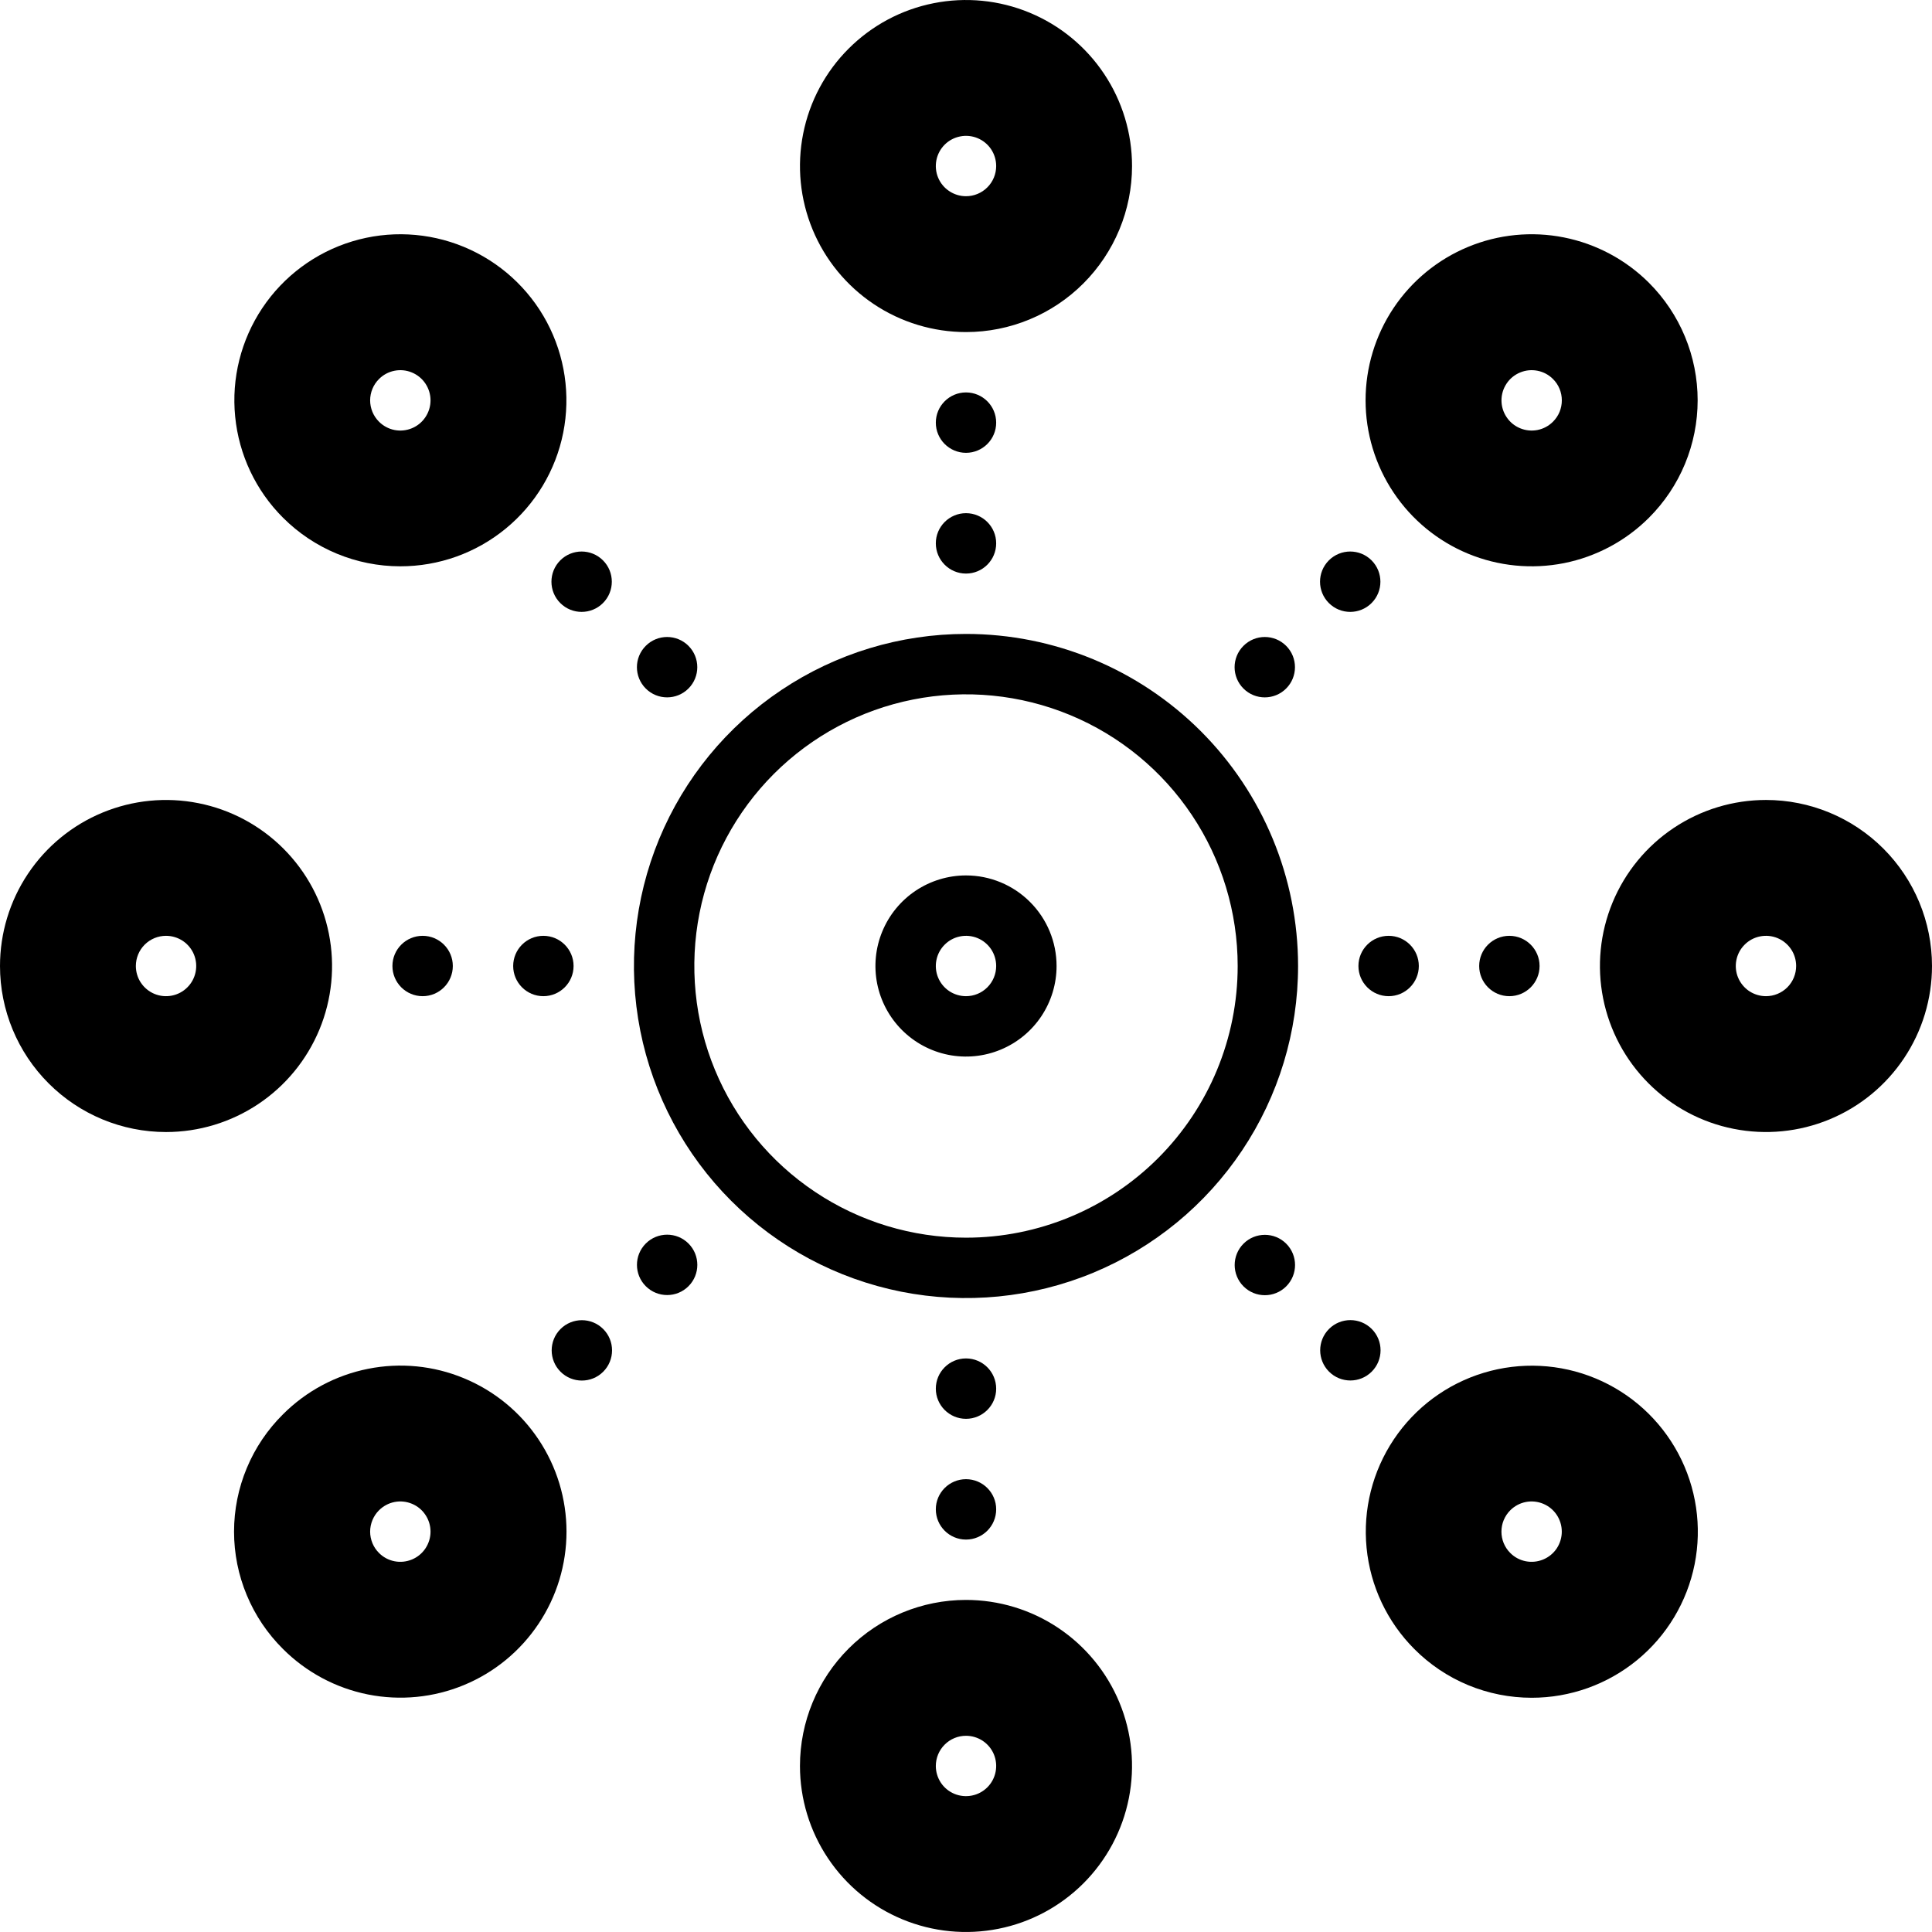 <svg width="50" height="50" viewBox="0 0 50 50" fill="none" xmlns="http://www.w3.org/2000/svg">
<path d="M25 16.406C23.3 16.406 21.639 16.91 20.226 17.855C18.812 18.799 17.711 20.141 17.06 21.711C16.41 23.282 16.24 25.009 16.571 26.677C16.903 28.344 17.721 29.875 18.923 31.077C20.125 32.279 21.656 33.097 23.323 33.429C24.991 33.76 26.718 33.59 28.289 32.94C29.859 32.289 31.201 31.188 32.145 29.774C33.09 28.361 33.594 26.7 33.594 25C33.594 22.721 32.688 20.535 31.077 18.923C29.465 17.312 27.279 16.406 25 16.406ZM25 32.031C23.609 32.031 22.25 31.619 21.094 30.846C19.937 30.074 19.036 28.976 18.504 27.691C17.972 26.406 17.833 24.992 18.104 23.628C18.375 22.264 19.045 21.012 20.028 20.028C21.012 19.045 22.264 18.375 23.628 18.104C24.992 17.833 26.406 17.972 27.691 18.504C28.976 19.036 30.074 19.937 30.846 21.094C31.619 22.25 32.031 23.609 32.031 25C32.031 26.865 31.291 28.653 29.972 29.972C28.653 31.291 26.865 32.031 25 32.031Z" fill="black"/>
<path d="M25 22.656C24.537 22.656 24.083 22.794 23.698 23.051C23.312 23.309 23.012 23.675 22.835 24.103C22.657 24.531 22.611 25.003 22.701 25.457C22.792 25.912 23.015 26.329 23.343 26.657C23.671 26.985 24.088 27.208 24.543 27.299C24.997 27.389 25.469 27.343 25.897 27.165C26.325 26.988 26.691 26.688 26.949 26.302C27.206 25.917 27.344 25.464 27.344 25C27.344 24.378 27.097 23.782 26.657 23.343C26.218 22.903 25.622 22.656 25 22.656ZM25 25.781C24.846 25.781 24.694 25.735 24.566 25.65C24.438 25.564 24.337 25.442 24.278 25.299C24.219 25.156 24.204 24.999 24.234 24.848C24.264 24.696 24.338 24.557 24.448 24.448C24.557 24.338 24.696 24.264 24.848 24.234C24.999 24.204 25.156 24.219 25.299 24.278C25.442 24.337 25.564 24.438 25.65 24.566C25.735 24.694 25.781 24.846 25.781 25C25.781 25.207 25.699 25.406 25.552 25.552C25.406 25.699 25.207 25.781 25 25.781Z" fill="black"/>
<path d="M29.297 4.297C29.297 3.447 29.045 2.616 28.573 1.91C28.101 1.203 27.43 0.652 26.644 0.327C25.859 0.002 24.995 -0.083 24.162 0.083C23.328 0.248 22.563 0.658 21.962 1.259C21.361 1.859 20.951 2.625 20.786 3.459C20.62 4.292 20.705 5.156 21.03 5.941C21.355 6.726 21.906 7.397 22.613 7.87C23.319 8.342 24.15 8.594 25 8.594C26.14 8.594 27.233 8.141 28.038 7.335C28.844 6.529 29.297 5.436 29.297 4.297ZM25 5.078C24.846 5.078 24.694 5.032 24.566 4.946C24.438 4.861 24.337 4.739 24.278 4.596C24.219 4.453 24.204 4.296 24.234 4.144C24.264 3.993 24.338 3.854 24.448 3.744C24.557 3.635 24.696 3.561 24.848 3.531C24.999 3.5 25.156 3.516 25.299 3.575C25.442 3.634 25.564 3.734 25.65 3.863C25.735 3.991 25.781 4.142 25.781 4.297C25.781 4.504 25.699 4.703 25.552 4.849C25.406 4.996 25.207 5.078 25 5.078Z" fill="black"/>
<path d="M25 11.719C25.431 11.719 25.781 11.369 25.781 10.938C25.781 10.506 25.431 10.156 25 10.156C24.569 10.156 24.219 10.506 24.219 10.938C24.219 11.369 24.569 11.719 25 11.719Z" fill="black"/>
<path d="M25 14.844C25.431 14.844 25.781 14.494 25.781 14.062C25.781 13.631 25.431 13.281 25 13.281C24.569 13.281 24.219 13.631 24.219 14.062C24.219 14.494 24.569 14.844 25 14.844Z" fill="black"/>
<path d="M20.703 45.703C20.703 46.553 20.955 47.384 21.427 48.09C21.899 48.797 22.57 49.348 23.356 49.673C24.141 49.998 25.005 50.083 25.838 49.917C26.672 49.752 27.437 49.342 28.038 48.742C28.639 48.141 29.049 47.375 29.214 46.541C29.38 45.708 29.295 44.844 28.97 44.059C28.645 43.274 28.094 42.603 27.387 42.13C26.681 41.658 25.85 41.406 25 41.406C23.86 41.406 22.767 41.859 21.962 42.665C21.156 43.471 20.703 44.563 20.703 45.703ZM25 44.922C25.154 44.922 25.306 44.968 25.434 45.053C25.562 45.139 25.663 45.261 25.722 45.404C25.781 45.547 25.796 45.704 25.766 45.855C25.736 46.007 25.662 46.146 25.552 46.256C25.443 46.365 25.304 46.439 25.152 46.469C25.001 46.499 24.844 46.484 24.701 46.425C24.558 46.366 24.436 46.266 24.35 46.137C24.265 46.009 24.219 45.858 24.219 45.703C24.219 45.496 24.301 45.297 24.448 45.151C24.594 45.004 24.793 44.922 25 44.922Z" fill="black"/>
<path d="M25 39.844C25.431 39.844 25.781 39.494 25.781 39.062C25.781 38.631 25.431 38.281 25 38.281C24.569 38.281 24.219 38.631 24.219 39.062C24.219 39.494 24.569 39.844 25 39.844Z" fill="black"/>
<path d="M25 36.719C25.431 36.719 25.781 36.369 25.781 35.938C25.781 35.506 25.431 35.156 25 35.156C24.569 35.156 24.219 35.506 24.219 35.938C24.219 36.369 24.569 36.719 25 36.719Z" fill="black"/>
<path d="M45.703 20.703C44.853 20.703 44.023 20.955 43.316 21.427C42.609 21.899 42.059 22.57 41.733 23.356C41.408 24.141 41.323 25.005 41.489 25.838C41.655 26.672 42.064 27.437 42.665 28.038C43.266 28.639 44.031 29.049 44.865 29.214C45.698 29.38 46.562 29.295 47.347 28.97C48.133 28.645 48.804 28.094 49.276 27.387C49.748 26.681 50 25.85 50 25C50 23.86 49.547 22.767 48.742 21.962C47.936 21.156 46.843 20.703 45.703 20.703ZM45.703 25.781C45.549 25.781 45.398 25.735 45.269 25.65C45.141 25.564 45.041 25.442 44.981 25.299C44.922 25.156 44.907 24.999 44.937 24.848C44.967 24.696 45.041 24.557 45.151 24.448C45.26 24.338 45.399 24.264 45.551 24.234C45.702 24.204 45.859 24.219 46.002 24.278C46.145 24.337 46.267 24.438 46.353 24.566C46.439 24.694 46.484 24.846 46.484 25C46.484 25.207 46.402 25.406 46.256 25.552C46.109 25.699 45.91 25.781 45.703 25.781Z" fill="black"/>
<path d="M39.062 25.781C39.494 25.781 39.844 25.431 39.844 25C39.844 24.569 39.494 24.219 39.062 24.219C38.631 24.219 38.281 24.569 38.281 25C38.281 25.431 38.631 25.781 39.062 25.781Z" fill="black"/>
<path d="M35.938 25.781C36.369 25.781 36.719 25.431 36.719 25C36.719 24.569 36.369 24.219 35.938 24.219C35.506 24.219 35.156 24.569 35.156 25C35.156 25.431 35.506 25.781 35.938 25.781Z" fill="black"/>
<path d="M4.297 29.297C5.147 29.297 5.977 29.045 6.684 28.573C7.391 28.101 7.941 27.43 8.267 26.644C8.592 25.859 8.677 24.995 8.511 24.162C8.345 23.328 7.936 22.563 7.335 21.962C6.734 21.361 5.969 20.951 5.135 20.786C4.302 20.62 3.438 20.705 2.653 21.03C1.867 21.355 1.196 21.906 0.724 22.613C0.252 23.319 0 24.15 0 25C0 26.14 0.453 27.233 1.259 28.038C2.064 28.844 3.157 29.297 4.297 29.297ZM4.297 24.219C4.451 24.219 4.602 24.265 4.731 24.35C4.859 24.436 4.96 24.558 5.019 24.701C5.078 24.844 5.093 25.001 5.063 25.152C5.033 25.304 4.959 25.443 4.849 25.552C4.74 25.662 4.601 25.736 4.449 25.766C4.298 25.796 4.141 25.781 3.998 25.722C3.855 25.663 3.733 25.562 3.647 25.434C3.561 25.306 3.516 25.154 3.516 25C3.516 24.793 3.598 24.594 3.744 24.448C3.891 24.301 4.09 24.219 4.297 24.219Z" fill="black"/>
<path d="M10.938 25.781C11.369 25.781 11.719 25.431 11.719 25C11.719 24.569 11.369 24.219 10.938 24.219C10.506 24.219 10.156 24.569 10.156 25C10.156 25.431 10.506 25.781 10.938 25.781Z" fill="black"/>
<path d="M14.062 25.781C14.494 25.781 14.844 25.431 14.844 25C14.844 24.569 14.494 24.219 14.062 24.219C13.631 24.219 13.281 24.569 13.281 25C13.281 25.431 13.631 25.781 14.062 25.781Z" fill="black"/>
<path d="M39.641 43.938C40.635 43.938 41.598 43.594 42.367 42.964C43.136 42.334 43.662 41.457 43.857 40.482C44.051 39.507 43.902 38.495 43.434 37.618C42.966 36.741 42.209 36.053 41.291 35.672C40.373 35.291 39.351 35.24 38.399 35.528C37.448 35.815 36.626 36.424 36.073 37.25C35.52 38.076 35.27 39.068 35.367 40.058C35.463 41.047 35.899 41.972 36.602 42.676C37 43.077 37.473 43.394 37.995 43.611C38.516 43.827 39.076 43.938 39.641 43.938ZM39.086 39.086C39.195 38.977 39.334 38.902 39.486 38.872C39.638 38.842 39.794 38.858 39.937 38.917C40.08 38.976 40.202 39.076 40.288 39.205C40.373 39.333 40.419 39.484 40.419 39.639C40.419 39.793 40.373 39.944 40.288 40.073C40.202 40.201 40.08 40.301 39.937 40.36C39.794 40.419 39.638 40.435 39.486 40.405C39.334 40.375 39.195 40.301 39.086 40.191C39.013 40.119 38.956 40.033 38.916 39.938C38.877 39.843 38.857 39.741 38.857 39.639C38.857 39.536 38.877 39.434 38.916 39.34C38.956 39.245 39.013 39.158 39.086 39.086Z" fill="black"/>
<path d="M35.5 35.498C35.805 35.193 35.805 34.698 35.5 34.393C35.195 34.088 34.7 34.088 34.395 34.393C34.09 34.698 34.09 35.193 34.395 35.498C34.7 35.803 35.195 35.803 35.5 35.498Z" fill="black"/>
<path d="M33.287 33.291C33.592 32.986 33.592 32.491 33.287 32.186C32.982 31.881 32.487 31.881 32.182 32.186C31.877 32.491 31.877 32.986 32.182 33.291C32.487 33.596 32.982 33.596 33.287 33.291Z" fill="black"/>
<path d="M10.359 14.656C11.354 14.657 12.317 14.313 13.086 13.682C13.855 13.052 14.382 12.174 14.576 11.199C14.77 10.224 14.62 9.212 14.152 8.335C13.684 7.458 12.925 6.771 12.007 6.39C11.088 6.009 10.066 5.959 9.115 6.247C8.163 6.536 7.341 7.146 6.789 7.972C6.237 8.799 5.988 9.792 6.086 10.781C6.183 11.771 6.621 12.696 7.324 13.398C8.129 14.203 9.221 14.656 10.359 14.656ZM9.809 9.809C9.918 9.699 10.057 9.625 10.209 9.595C10.36 9.565 10.517 9.58 10.66 9.64C10.803 9.699 10.925 9.799 11.01 9.927C11.096 10.056 11.142 10.207 11.142 10.361C11.142 10.516 11.096 10.667 11.01 10.795C10.925 10.924 10.803 11.024 10.66 11.083C10.517 11.142 10.36 11.158 10.209 11.128C10.057 11.098 9.918 11.023 9.809 10.914C9.736 10.841 9.678 10.755 9.639 10.661C9.6 10.566 9.579 10.464 9.579 10.361C9.579 10.259 9.6 10.157 9.639 10.062C9.678 9.967 9.736 9.881 9.809 9.809Z" fill="black"/>
<path d="M15.605 15.607C15.91 15.302 15.91 14.807 15.605 14.502C15.3 14.197 14.805 14.197 14.5 14.502C14.195 14.807 14.195 15.302 14.5 15.607C14.805 15.912 15.3 15.912 15.605 15.607Z" fill="black"/>
<path d="M17.817 17.819C18.122 17.514 18.122 17.019 17.817 16.714C17.512 16.409 17.018 16.409 16.713 16.714C16.407 17.019 16.407 17.514 16.712 17.819C17.017 18.124 17.512 18.124 17.817 17.819Z" fill="black"/>
<path d="M7.324 42.676C7.925 43.277 8.691 43.687 9.524 43.853C10.358 44.019 11.222 43.934 12.007 43.609C12.793 43.284 13.464 42.733 13.936 42.026C14.409 41.32 14.661 40.489 14.661 39.639C14.661 38.789 14.409 37.958 13.936 37.251C13.464 36.544 12.793 35.994 12.007 35.669C11.222 35.343 10.358 35.258 9.524 35.425C8.691 35.591 7.925 36 7.324 36.602C6.923 36.999 6.604 37.472 6.387 37.993C6.169 38.515 6.057 39.074 6.057 39.639C6.057 40.203 6.169 40.763 6.387 41.284C6.604 41.805 6.923 42.278 7.324 42.676ZM9.809 39.086C9.918 38.977 10.057 38.902 10.209 38.872C10.36 38.842 10.517 38.858 10.66 38.917C10.803 38.976 10.925 39.076 11.01 39.205C11.096 39.333 11.142 39.484 11.142 39.639C11.142 39.793 11.096 39.944 11.01 40.073C10.925 40.201 10.803 40.301 10.66 40.36C10.517 40.419 10.36 40.435 10.209 40.405C10.057 40.375 9.918 40.301 9.809 40.191C9.736 40.119 9.678 40.033 9.639 39.938C9.6 39.843 9.579 39.741 9.579 39.639C9.579 39.536 9.6 39.434 9.639 39.34C9.678 39.245 9.736 39.158 9.809 39.086Z" fill="black"/>
<path d="M15.611 35.5C15.916 35.195 15.916 34.7 15.611 34.395C15.306 34.09 14.811 34.09 14.506 34.395C14.201 34.7 14.201 35.195 14.506 35.5C14.811 35.805 15.306 35.805 15.611 35.5Z" fill="black"/>
<path d="M17.818 33.287C18.123 32.982 18.123 32.487 17.818 32.182C17.513 31.877 17.018 31.877 16.713 32.182C16.408 32.487 16.408 32.982 16.713 33.287C17.018 33.592 17.513 33.592 17.818 33.287Z" fill="black"/>
<path d="M42.676 7.32C42.075 6.72 41.309 6.311 40.476 6.145C39.642 5.979 38.778 6.064 37.993 6.39C37.208 6.715 36.537 7.266 36.065 7.972C35.593 8.679 35.341 9.51 35.341 10.359C35.341 11.209 35.593 12.04 36.065 12.746C36.537 13.453 37.208 14.004 37.993 14.329C38.778 14.654 39.642 14.739 40.476 14.574C41.309 14.408 42.075 13.999 42.676 13.398C43.075 12.999 43.392 12.526 43.608 12.004C43.824 11.483 43.935 10.924 43.935 10.359C43.935 9.795 43.824 9.236 43.608 8.715C43.392 8.193 43.075 7.719 42.676 7.32ZM40.191 10.914C40.082 11.023 39.943 11.098 39.791 11.128C39.64 11.158 39.483 11.142 39.34 11.083C39.197 11.024 39.075 10.924 38.99 10.795C38.904 10.667 38.858 10.516 38.858 10.361C38.858 10.207 38.904 10.056 38.99 9.927C39.075 9.799 39.197 9.699 39.34 9.64C39.483 9.58 39.64 9.565 39.791 9.595C39.943 9.625 40.082 9.699 40.191 9.809C40.264 9.881 40.322 9.967 40.361 10.062C40.4 10.157 40.42 10.259 40.42 10.361C40.42 10.464 40.4 10.566 40.361 10.661C40.322 10.755 40.264 10.841 40.191 10.914Z" fill="black"/>
<path d="M35.496 15.607C35.801 15.302 35.801 14.808 35.496 14.502C35.191 14.197 34.697 14.197 34.391 14.502C34.086 14.807 34.086 15.302 34.391 15.607C34.696 15.912 35.191 15.912 35.496 15.607Z" fill="black"/>
<path d="M33.285 17.819C33.59 17.514 33.59 17.019 33.285 16.714C32.98 16.409 32.485 16.409 32.18 16.715C31.875 17.02 31.875 17.514 32.18 17.819C32.485 18.125 32.98 18.124 33.285 17.819Z" fill="black"/>
</svg>
